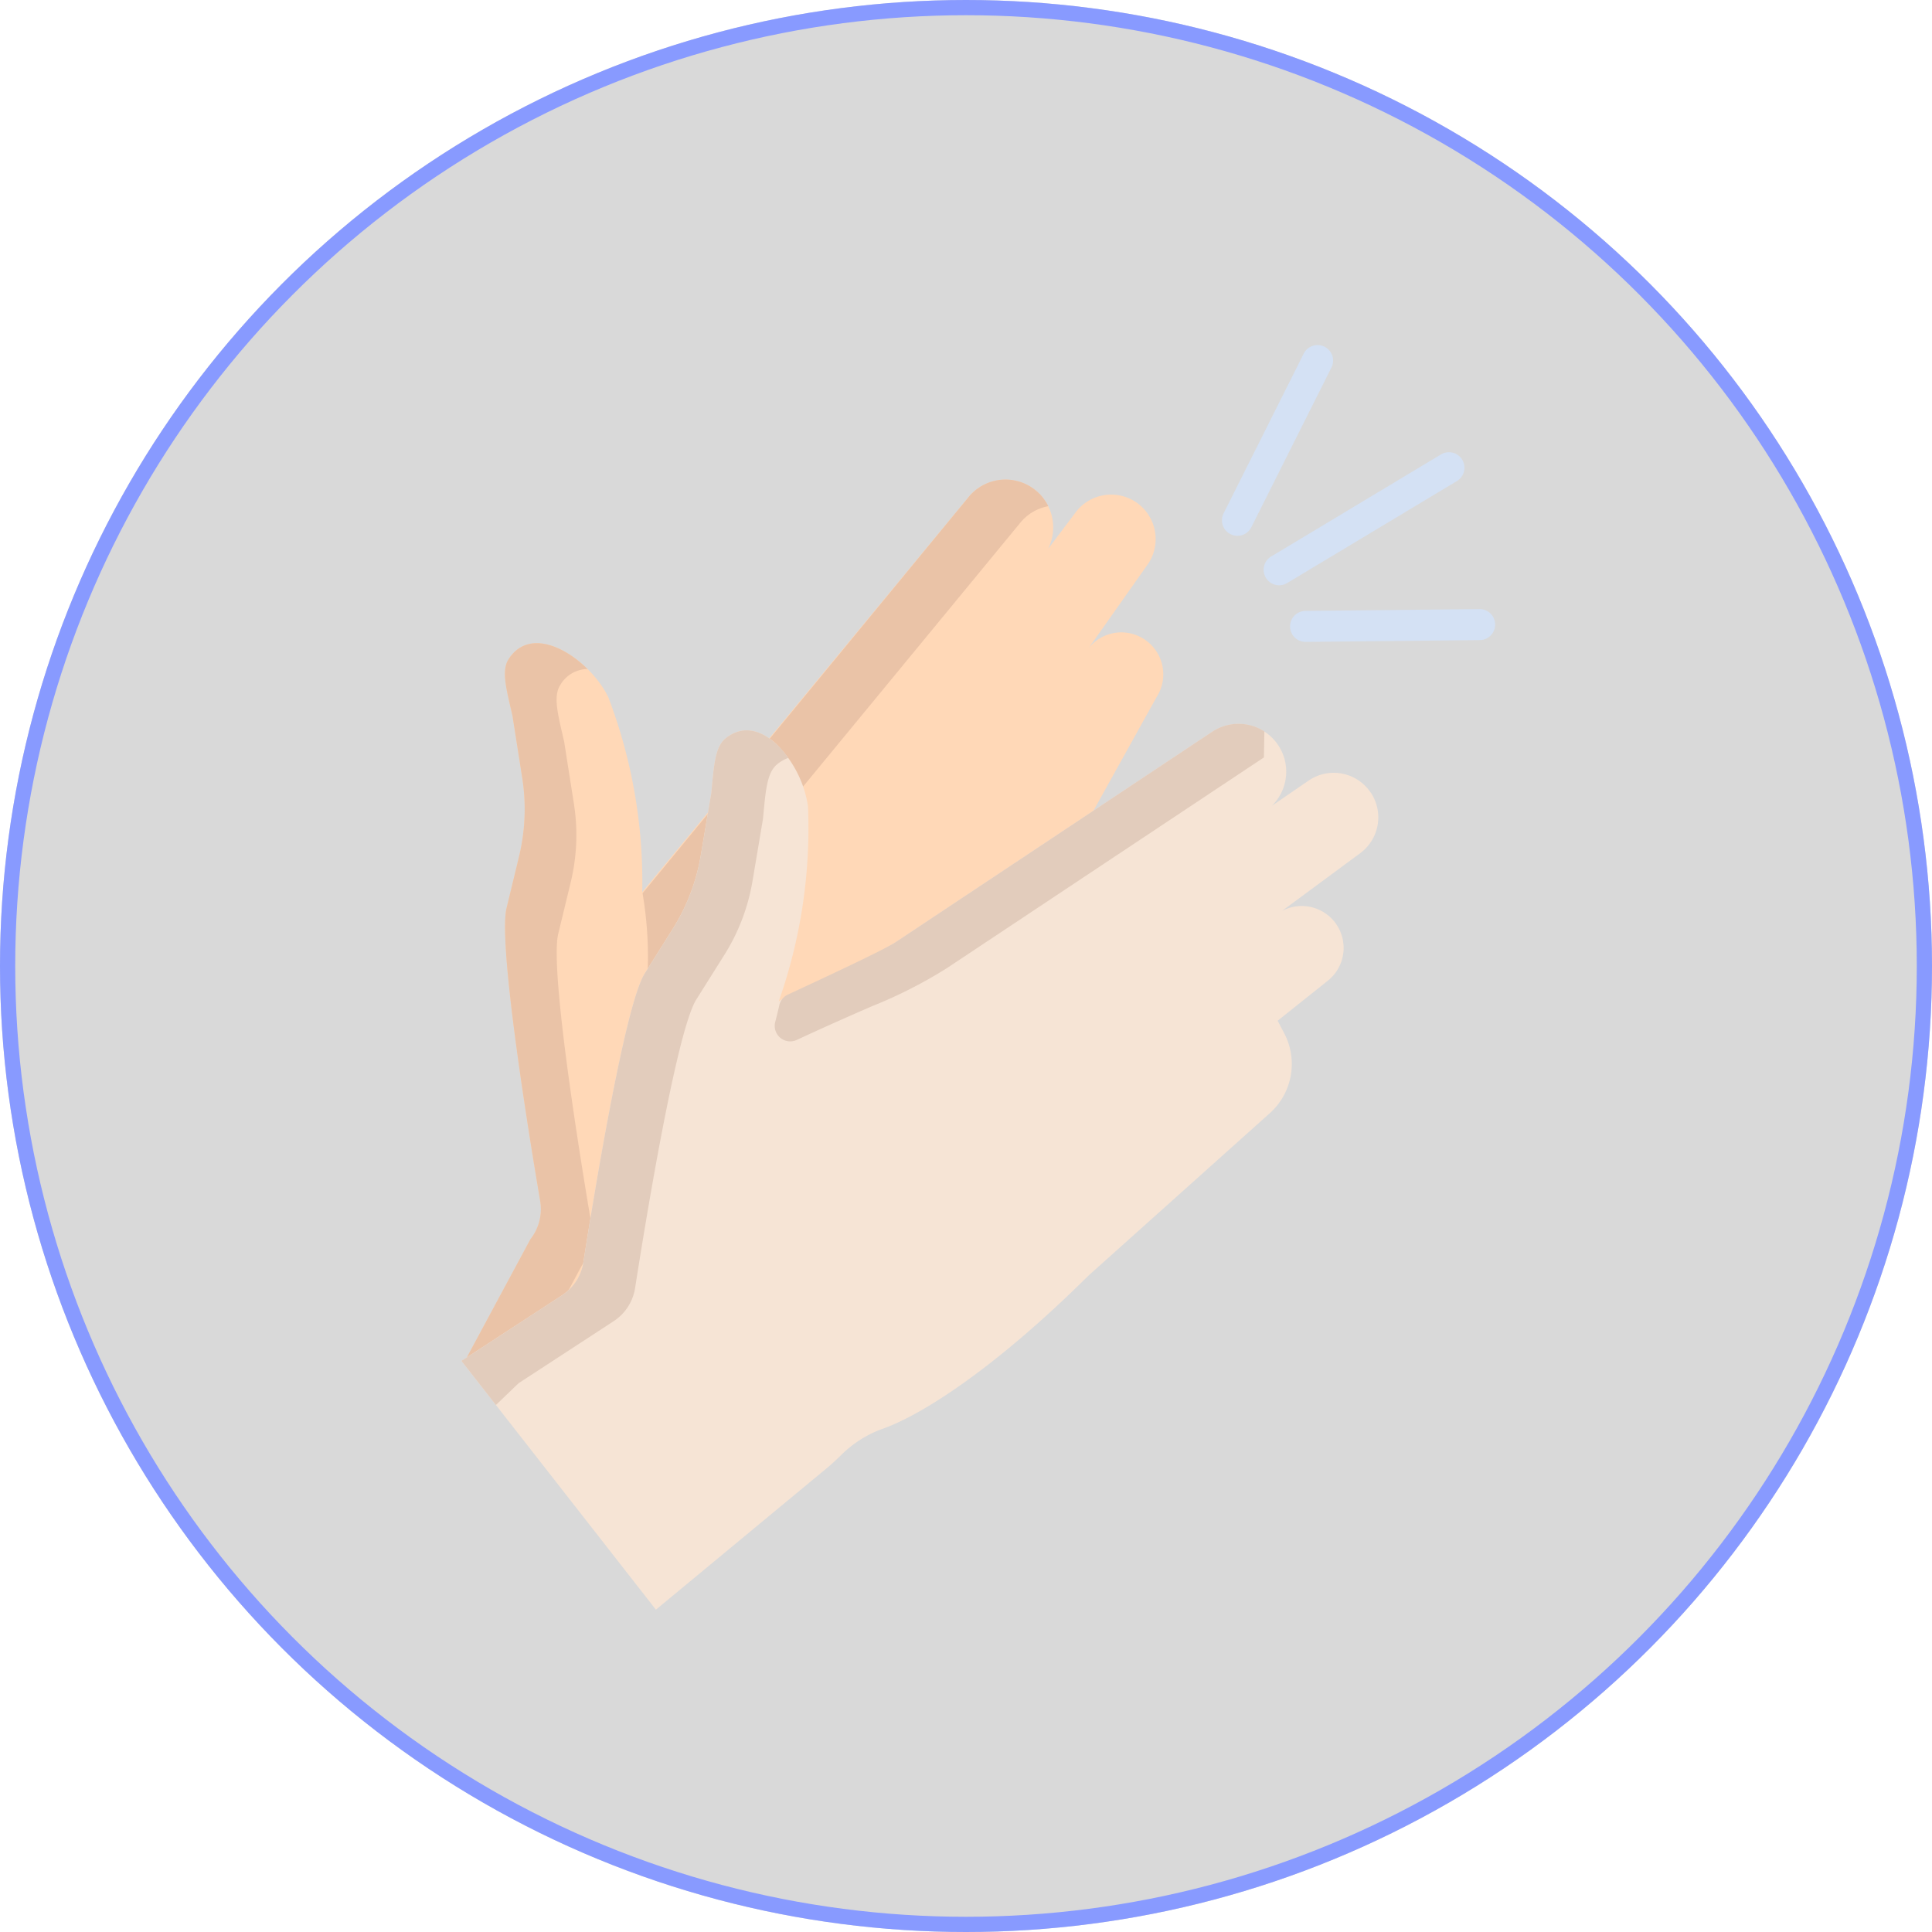 <svg xmlns="http://www.w3.org/2000/svg" width="127" height="127" viewBox="0 0 127 127">
  <g id="Group_2106" data-name="Group 2106" transform="translate(-6405 4919)">
    <g id="Ellipse_456" data-name="Ellipse 456" transform="translate(6405 -4919)" fill="#d9d9d9" stroke="#889aff" stroke-width="1">
      <circle cx="63.5" cy="63.5" r="63.5" stroke="none"/>
      <circle cx="63.5" cy="63.5" r="63" fill="none"/>
    </g>
    <g id="applause" transform="translate(6376.341 -4904.614)">
      <path id="Path_9232" data-name="Path 9232" d="M105.753,70.939a2.747,2.747,0,0,0-3.778.51l3.82-5.413a2.924,2.924,0,1,0-4.726-3.443L99.309,64.93a3.139,3.139,0,0,0-5.272-3.355l-21.4,25.9,0,0a34.067,34.067,0,0,0-2.222-12.783c-1.114-2.376-4.87-5.1-6.548-2.538-.5.758-.177,1.924.241,3.727l.644,4.1a13.221,13.221,0,0,1-.212,5.17l-.822,3.394c-.562,2.424,1.491,15,2.213,19.243a3.2,3.2,0,0,1-.644,2.519l-4.173,7.757,23.719-4.5,21.613-38.9A2.756,2.756,0,0,0,105.753,70.939Z" transform="translate(-1.76 -43.224)" fill="#ffd8b7"/>
      <path id="Path_9233" data-name="Path 9233" d="M155.173,61.285a3.133,3.133,0,0,0-4.7.285L129.09,87.554a24.733,24.733,0,0,1,.324,5.409l24.453-29.7a3.117,3.117,0,0,1,1.892-1.155,3.142,3.142,0,0,0-.586-.828Z" transform="translate(-58.193 -43.22)" fill="#eac3a7"/>
      <path id="Path_9234" data-name="Path 9234" d="M69.324,162.036c-.722-4.243-2.775-16.819-2.213-19.243l.822-3.394a13.221,13.221,0,0,0,.212-5.17l-.644-4.1c-.418-1.8-.737-2.969-.241-3.727a2.109,2.109,0,0,1,1.782-1.031c-1.6-1.583-3.949-2.544-5.179-.668-.5.758-.177,1.924.241,3.727l.644,4.1a13.221,13.221,0,0,1-.212,5.17l-.822,3.394c-.562,2.424,1.491,15,2.213,19.243a3.2,3.2,0,0,1-.644,2.519l-4.173,7.757,4.8-.91,2.77-5.149a3.2,3.2,0,0,0,.644-2.519Z" transform="translate(-1.76 -95.779)" fill="#eac3a7"/>
      <path id="Path_9235" data-name="Path 9235" d="M118.752,159.424a2.919,2.919,0,0,0-4.073-.775l-2.415,1.658a3.14,3.14,0,0,0-3.929-4.863L87.54,169.27a30.433,30.433,0,0,1-4.841,2.476,17.369,17.369,0,0,0-2.85,1.415,34.2,34.2,0,0,0,1.924-12.812,7.262,7.262,0,0,0-2.059-4.078c-.987-.931-2.2-1.316-3.343-.414-.712.561-.78,1.768-.956,3.611l-.421,2.5h0l-.268,1.593a13.234,13.234,0,0,1-1.845,4.838l-1.857,2.954c-1.3,2.12-3.351,14.7-4.015,18.951a3.189,3.189,0,0,1-1.41,2.181l-6.247,4.075-.36.234,12.783,16.354,11.273-9.335c.326-.272.634-.564.936-.861a7.44,7.44,0,0,1,2.723-1.705c2.657-.946,7.475-4.078,13.505-10.061l11.863-10.626a4.343,4.343,0,0,0,1.007-5.291l-.437-.836,3.3-2.631a2.755,2.755,0,0,0-3.012-4.586l5.138-3.795a2.929,2.929,0,0,0,.686-4Z" transform="translate(0 -121.722)" fill="#f6e4d5"/>
      <path id="Path_9236" data-name="Path 9236" d="M79.714,158.337c-.987-.931-2.2-1.316-3.343-.414-.712.561-.78,1.768-.956,3.611l-.421,2.5h0l-.268,1.593a13.234,13.234,0,0,1-1.845,4.838l-1.857,2.954c-1.3,2.12-3.351,14.7-4.015,18.951a3.189,3.189,0,0,1-1.41,2.181l-6.247,4.075-.36.234,2.266,2.9,1.492-1.434,6.247-4.075a3.189,3.189,0,0,0,1.41-2.181c.664-4.248,2.713-16.831,4.015-18.951l1.857-2.954a13.234,13.234,0,0,0,1.845-4.838l.268-1.593h0l.421-2.5c.177-1.843.245-3.051.956-3.611a2.452,2.452,0,0,1,.71-.4A6.054,6.054,0,0,0,79.714,158.337Z" transform="translate(0 -123.788)" fill="#e2ccbc"/>
      <path id="Path_9237" data-name="Path 9237" d="M212.448,155.4a3.133,3.133,0,0,0-3.437.024l-20.8,13.826c-.82.544-5.353,2.643-7.085,3.448a1.019,1.019,0,0,0-.564.7c-.087.386-.177.756-.268,1.1a1.019,1.019,0,0,0,1.42,1.179c1.858-.866,4.3-1.942,5.053-2.259a30.432,30.432,0,0,0,4.841-2.477l20.8-13.826.011-.007Z" transform="translate(-100.676 -121.705)" fill="#e2ccbc"/>
      <g id="Group_2101" data-name="Group 2101" transform="translate(108.985 8.294)">
        <path id="Path_9238" data-name="Path 9238" d="M354.344,20.835a1.019,1.019,0,0,1-.91-1.476l5.266-10.5a1.019,1.019,0,0,1,1.822.914l-5.266,10.5A1.019,1.019,0,0,1,354.344,20.835Z" transform="translate(-353.326 -8.294)" fill="#d4e1f4"/>
        <path id="Path_9239" data-name="Path 9239" d="M370.483,58.533a1.019,1.019,0,0,1-.527-1.893l11.161-6.707a1.019,1.019,0,1,1,1.05,1.747l-11.162,6.707A1.014,1.014,0,0,1,370.483,58.533Z" transform="translate(-366.721 -42.74)" fill="#d4e1f4"/>
        <path id="Path_9240" data-name="Path 9240" d="M380.708,112.649a1.019,1.019,0,0,1-.01-2.038l11.431-.119h.011a1.019,1.019,0,0,1,.01,2.038l-11.431.119Z" transform="translate(-375.207 -93.133)" fill="#d4e1f4"/>
      </g>
    </g>
  </g>
</svg>
